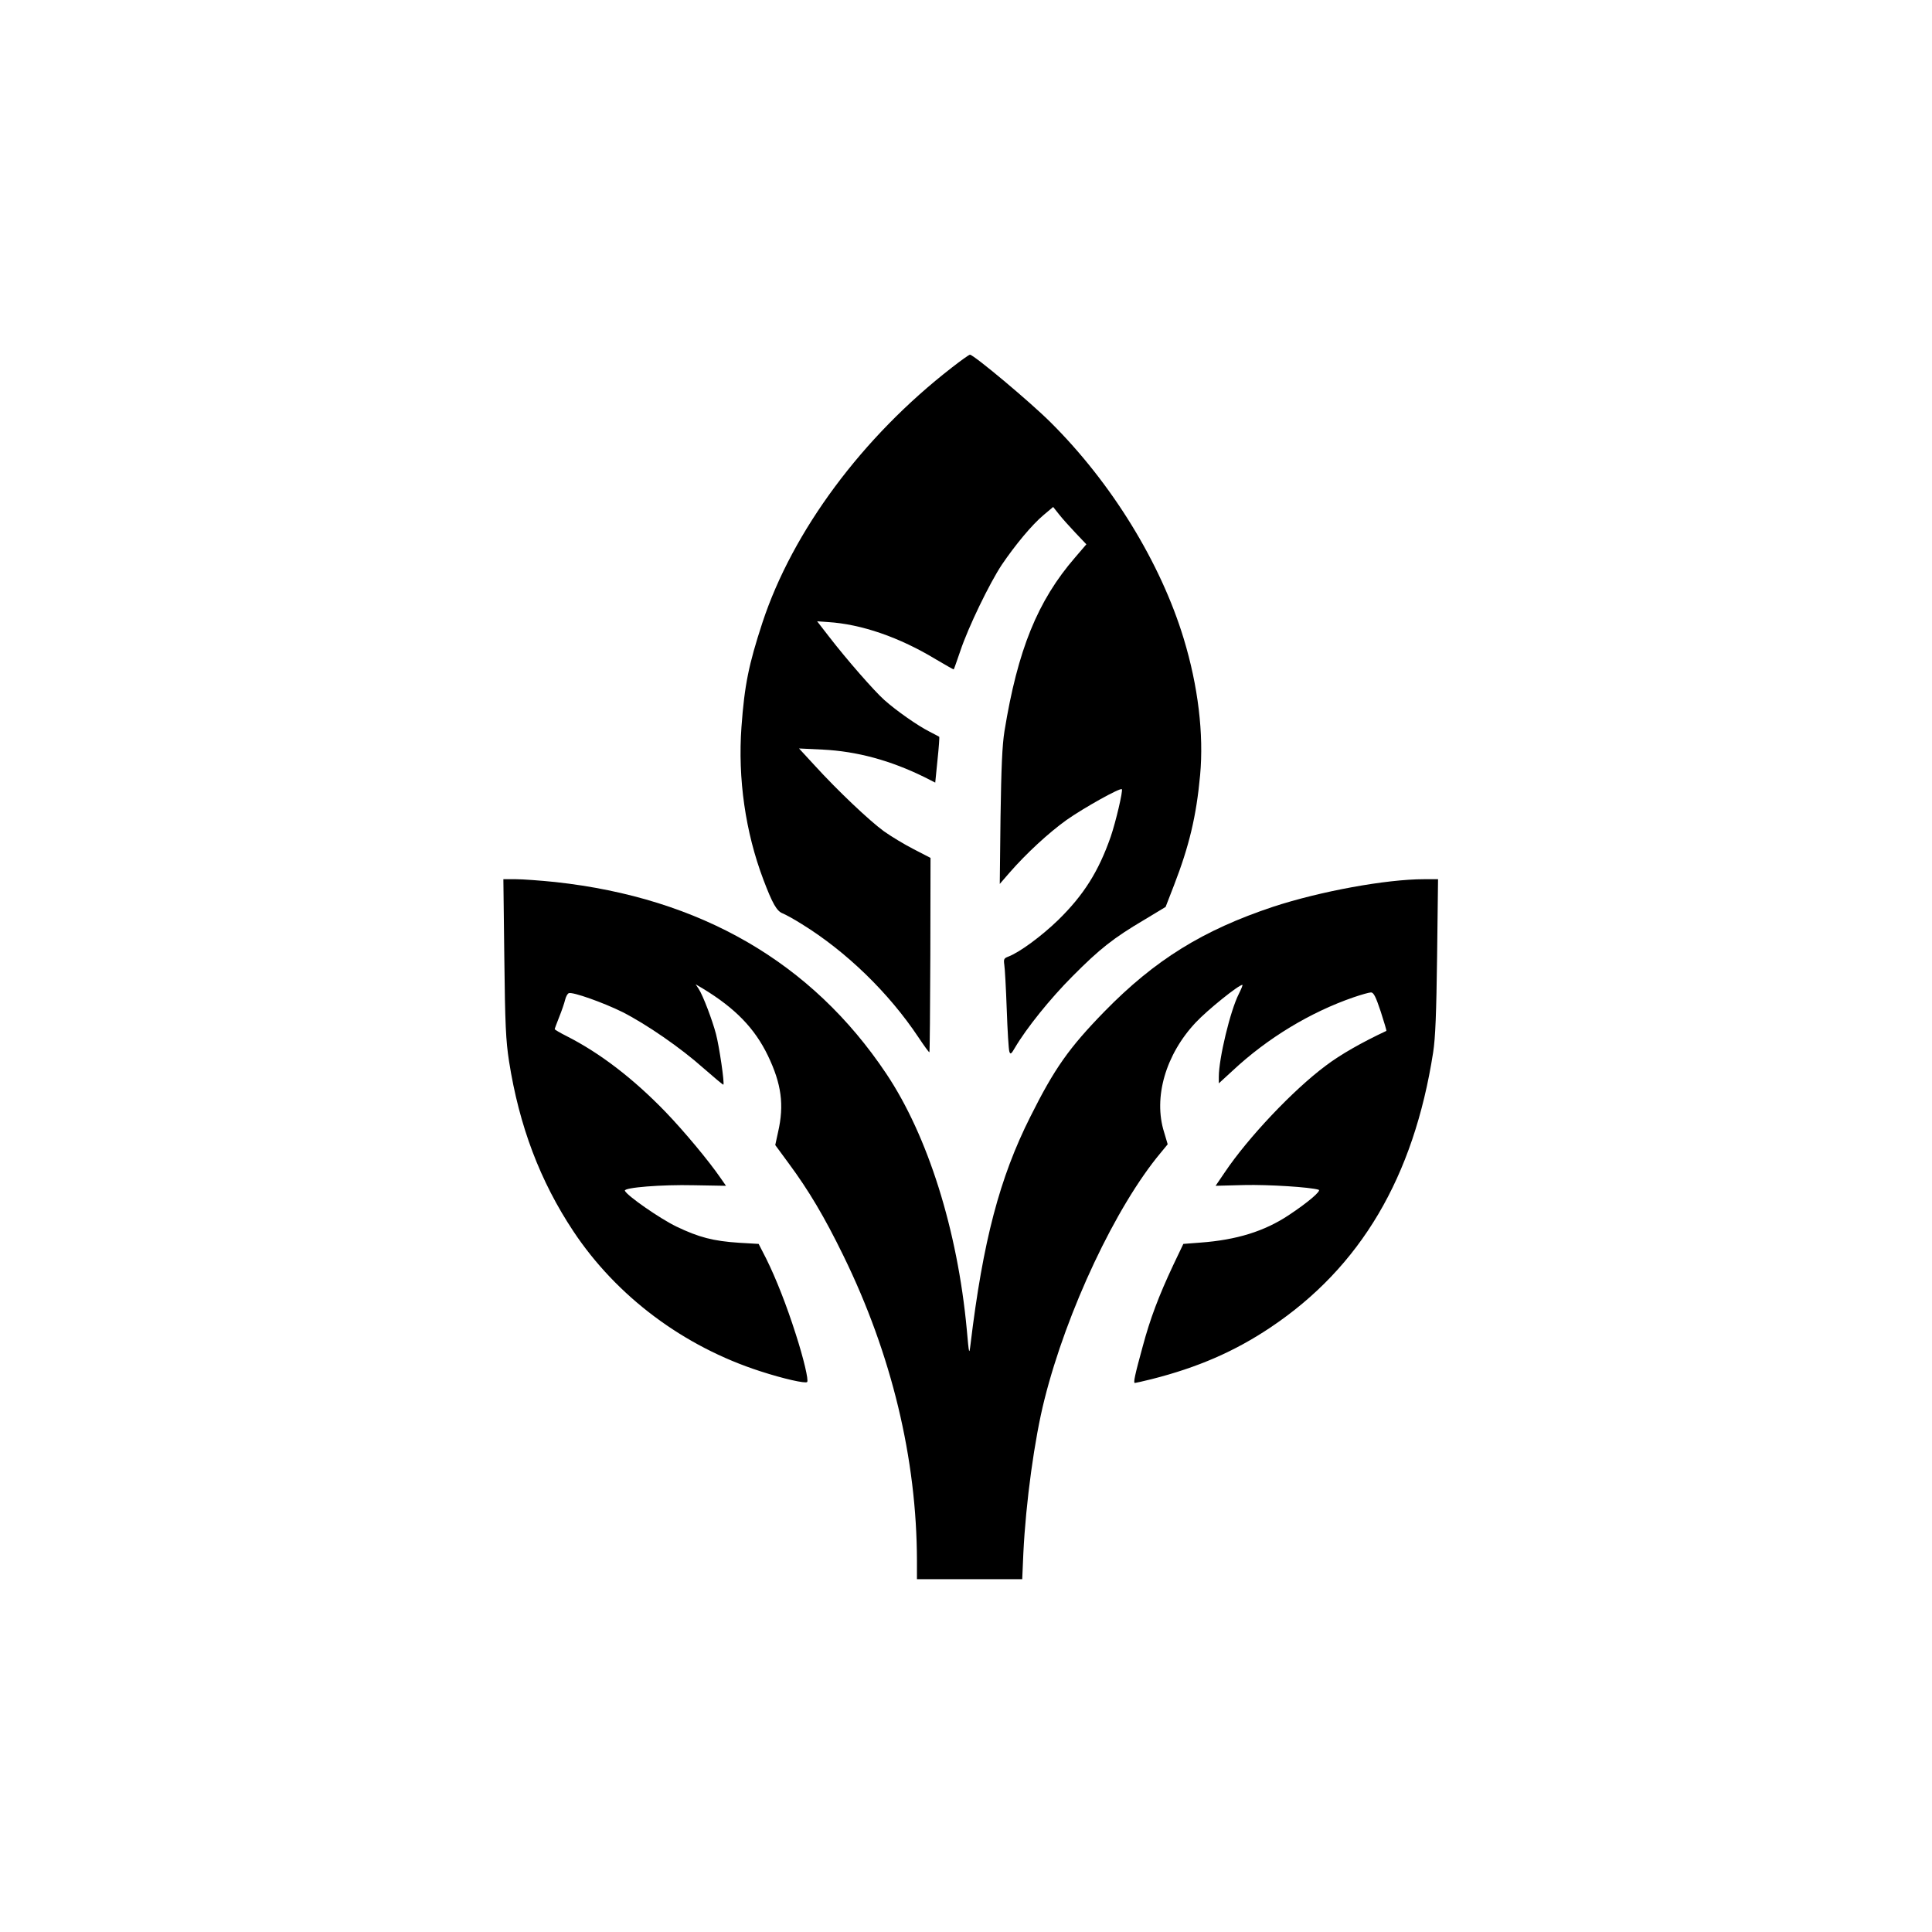 <?xml version="1.0" standalone="no"?>
<!DOCTYPE svg PUBLIC "-//W3C//DTD SVG 20010904//EN"
 "http://www.w3.org/TR/2001/REC-SVG-20010904/DTD/svg10.dtd">
<svg version="1.0" xmlns="http://www.w3.org/2000/svg"
 width="1024pt" height="1024pt" viewBox="0 0 1024 1024"
 preserveAspectRatio="xMidYMid meet">

<g transform="translate(0,1024) scale(0.1,-0.1)"
fill="#000000" stroke="none">
<path d="M5044 8291 c-472 -366 -843 -865 -1003 -1351 -73 -223 -95 -332 -111
-552 -20 -275 21 -559 116 -810 48 -127 71 -167 102 -179 15 -6 61 -31 102
-57 235 -145 461 -364 618 -600 30 -45 56 -81 58 -79 2 1 4 234 5 516 l1 514
-89 46 c-49 25 -120 68 -158 95 -77 56 -246 216 -368 350 l-82 89 125 -6 c182
-9 359 -57 540 -146 l57 -29 12 120 c7 66 11 121 9 123 -2 1 -25 14 -53 28
-61 31 -173 109 -238 167 -53 47 -200 215 -294 337 l-62 80 57 -4 c178 -11
380 -81 573 -198 51 -30 93 -54 94 -53 2 2 17 46 35 98 42 126 155 359 220
457 72 106 160 212 221 263 l51 43 31 -39 c17 -22 57 -66 88 -99 l57 -60 -60
-70 c-199 -230 -304 -490 -374 -920 -12 -74 -17 -192 -21 -455 l-4 -355 52 60
c89 102 206 210 302 279 91 64 284 172 293 163 7 -7 -32 -173 -59 -252 -64
-183 -142 -308 -279 -442 -88 -85 -203 -170 -263 -193 -24 -9 -26 -14 -22 -43
3 -17 9 -124 13 -237 4 -113 10 -213 14 -224 5 -16 10 -13 29 20 61 104 188
262 306 380 144 145 216 202 382 300 l111 67 45 116 c80 207 118 365 138 583
20 218 -11 473 -87 723 -122 402 -382 825 -705 1146 -107 107 -408 359 -428
359 -5 0 -48 -31 -97 -69z"/>
<path d="M2673 5163 c4 -354 8 -438 25 -548 54 -344 165 -636 341 -901 229
-345 584 -611 991 -742 123 -40 239 -66 248 -57 9 8 -19 126 -60 253 -49 154
-105 296 -157 401 l-40 78 -103 6 c-138 9 -214 29 -333 86 -87 42 -264 165
-273 190 -6 17 196 33 365 29 l171 -3 -30 43 c-62 90 -191 245 -290 348 -171
177 -348 313 -526 403 -34 17 -62 34 -62 36 0 3 11 32 24 65 13 32 27 73 31
90 4 17 13 34 20 36 20 8 183 -50 284 -100 128 -65 309 -190 429 -297 57 -50
105 -90 106 -88 7 7 -22 204 -39 268 -19 73 -69 205 -92 240 l-16 24 39 -23
c171 -104 274 -210 344 -355 72 -150 87 -261 54 -405 l-15 -69 72 -98 c105
-142 189 -283 289 -488 256 -523 389 -1077 390 -1617 l0 -98 279 0 279 0 6
138 c13 269 59 606 112 815 118 470 379 1024 616 1307 l37 45 -19 64 c-58 184
8 412 168 582 62 66 227 199 247 199 3 0 -6 -22 -19 -48 -45 -88 -106 -342
-106 -439 l0 -35 73 67 c185 173 412 310 641 389 41 14 83 26 93 26 14 -1 25
-23 51 -101 18 -56 32 -102 30 -103 -130 -61 -243 -125 -322 -185 -173 -129
-411 -381 -534 -564 l-49 -72 151 4 c129 3 351 -11 395 -25 16 -5 -56 -67
-159 -135 -128 -85 -276 -131 -467 -145 l-91 -7 -53 -111 c-78 -166 -123 -286
-162 -431 -42 -153 -51 -195 -42 -195 4 0 43 9 88 20 245 62 441 147 632 275
476 319 758 795 861 1457 12 77 17 206 21 511 l5 407 -74 0 c-201 0 -550 -64
-800 -146 -372 -124 -626 -281 -894 -555 -189 -194 -265 -302 -393 -558 -163
-324 -251 -659 -317 -1206 -7 -58 -8 -55 -20 80 -49 525 -206 1025 -427 1355
-394 589 -984 931 -1754 1015 -78 8 -172 15 -209 15 l-66 0 5 -417z"/>
</g>
</svg>
